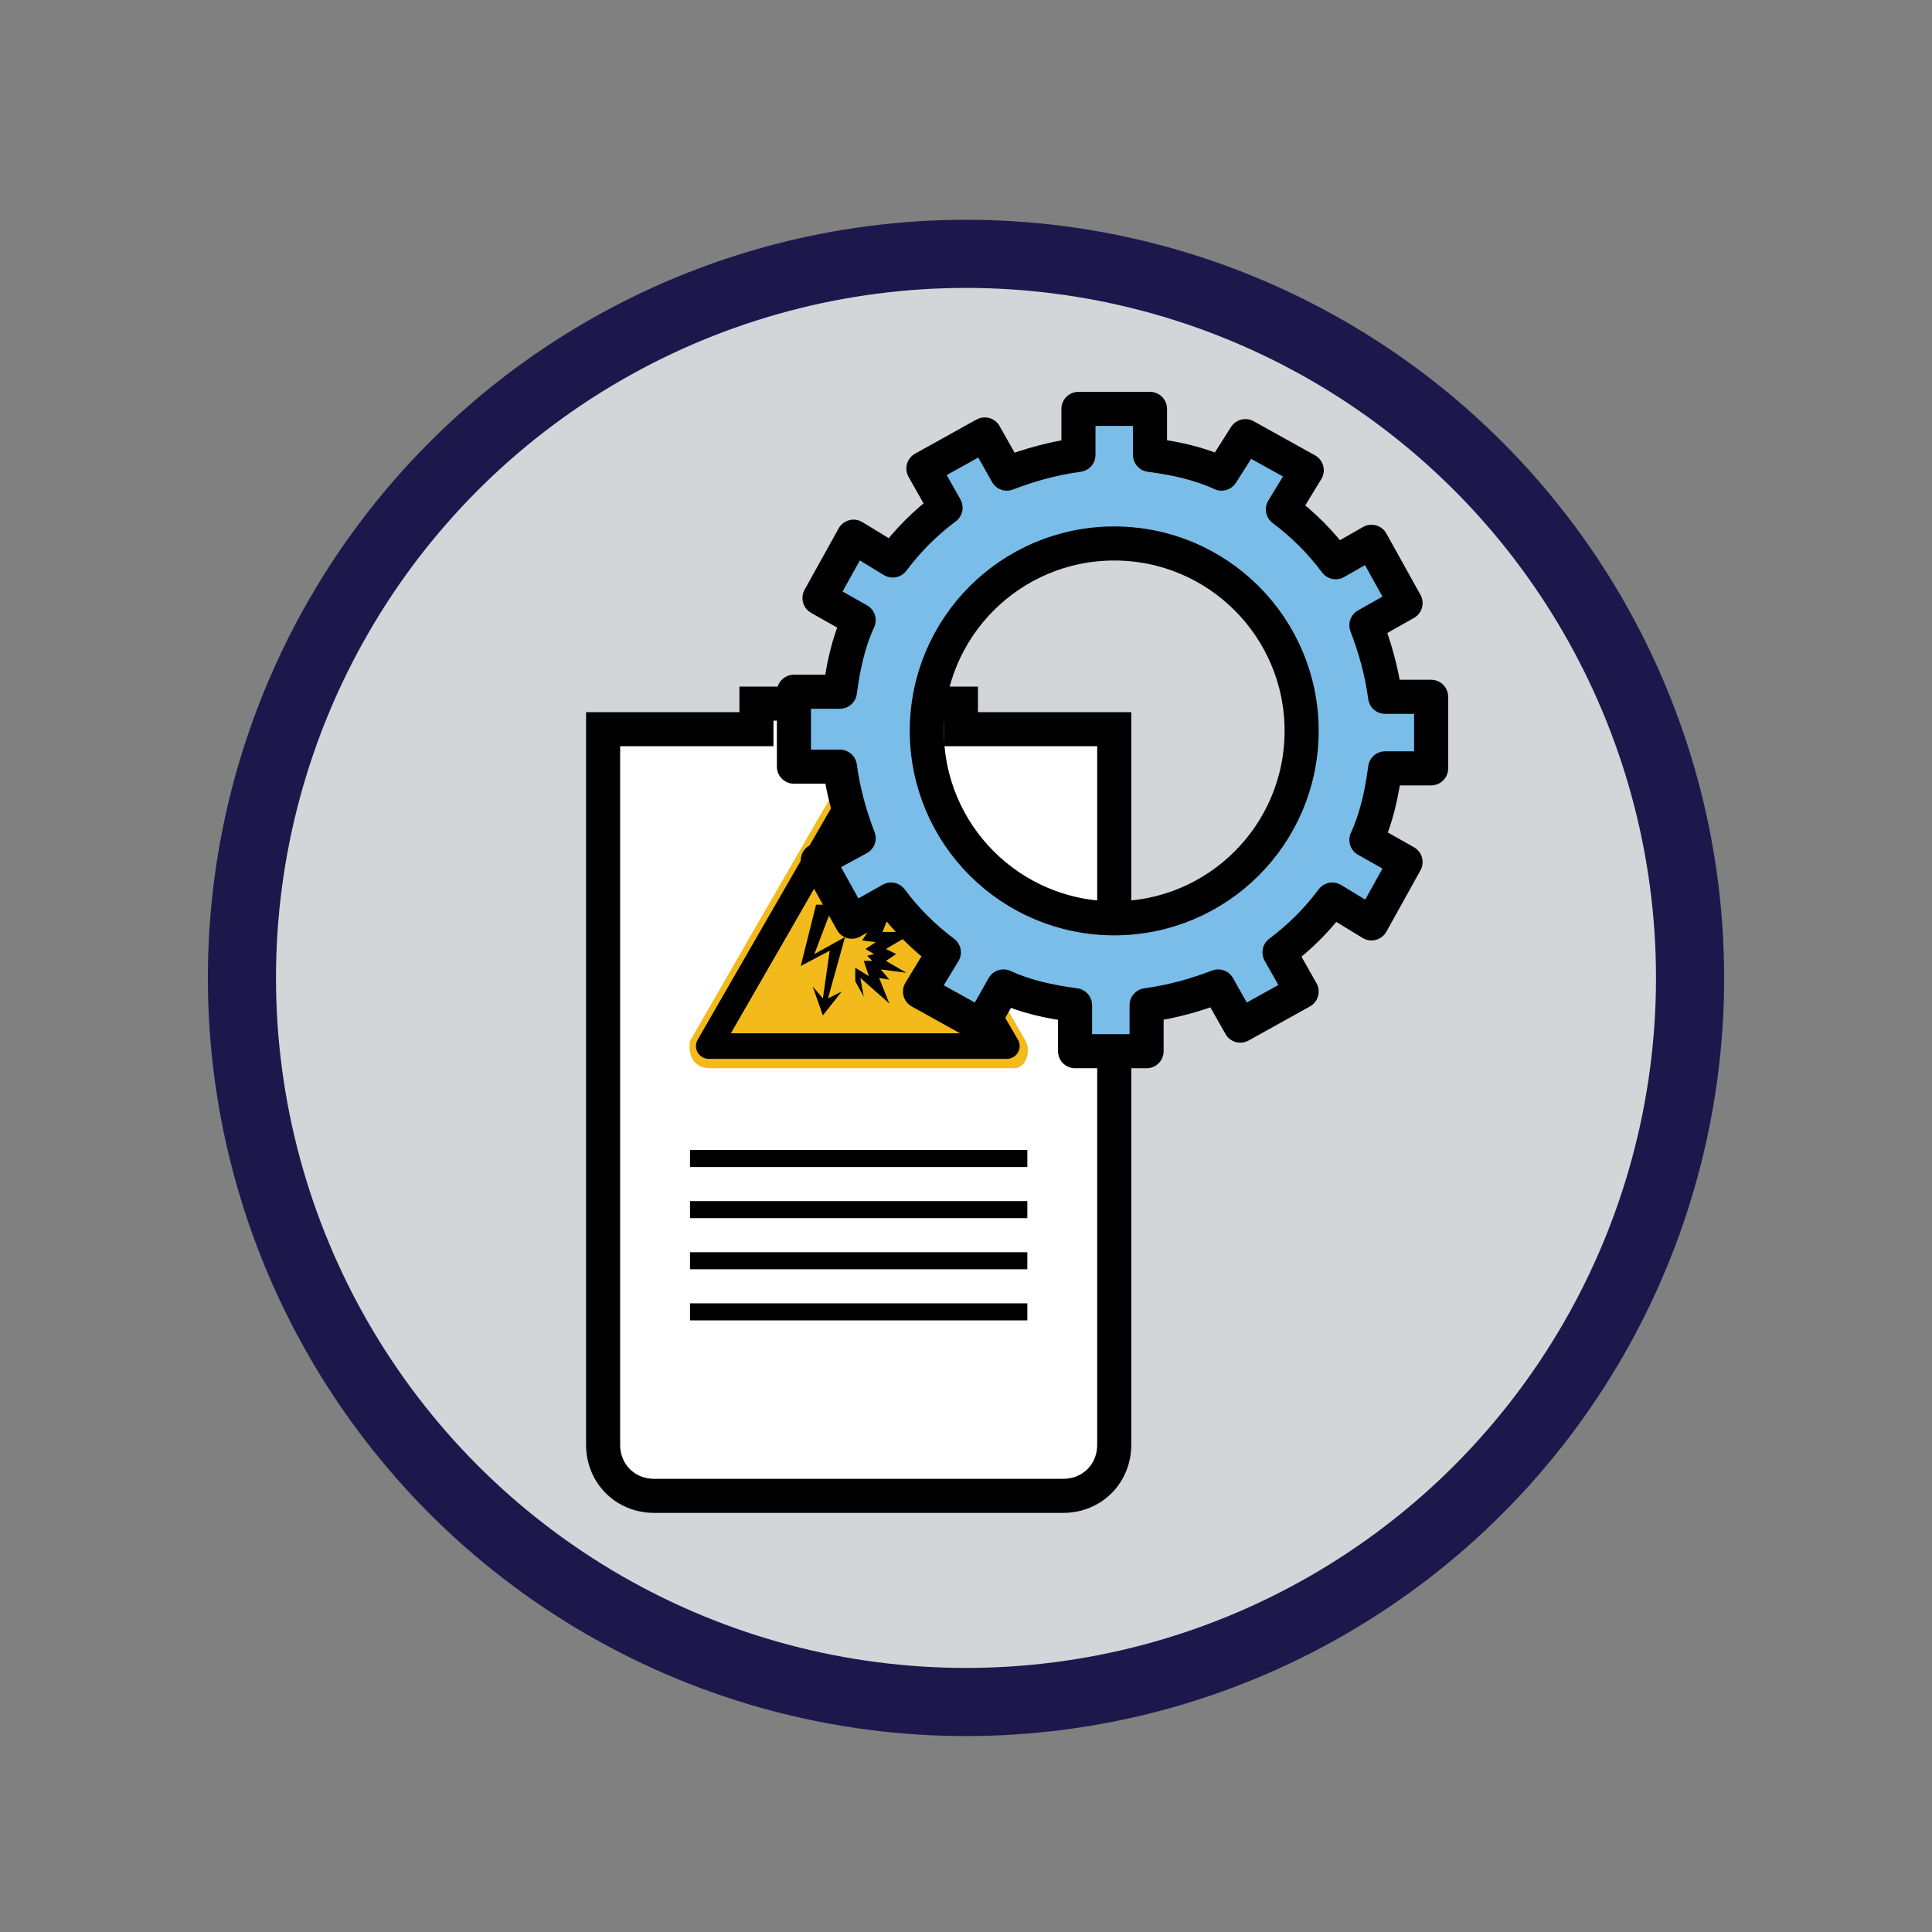 <?xml version="1.0" encoding="utf-8"?>
<!-- Generator: Adobe Illustrator 18.0.0, SVG Export Plug-In . SVG Version: 6.00 Build 0)  -->
<!DOCTYPE svg PUBLIC "-//W3C//DTD SVG 1.1//EN" "http://www.w3.org/Graphics/SVG/1.1/DTD/svg11.dtd">
<svg version="1.1" xmlns="http://www.w3.org/2000/svg" xmlns:xlink="http://www.w3.org/1999/xlink" x="0px" y="0px"
	 viewBox="0 0 113.4 113.4" enable-background="new 0 0 113.4 113.4" xml:space="preserve">
<rect x="0" y="0" width="113.4" height="113.4" fill="#808080" stroke="none"/>
<g id="Layer_2">
	<g id="Layer_2_1_">
		<circle fill="#D2D6D9" stroke="#1D184C" stroke-width="4" stroke-miterlimit="10" cx="56.7" cy="57.4" r="42.5"/>
	</g>
</g>
<g id="Layer_1">
	<g>
		<polyline fill="#FFFFFF" stroke="#000000" stroke-width="2" stroke-miterlimit="10" points="44.4,42.9 44.4,44.4 56.4,44.4 
			56.4,42.9 		"/>
		<path fill="#FFFFFF" stroke="#000000" stroke-width="2" stroke-miterlimit="10" d="M65.4,84.8c0,1.7-1.3,3-3,3h-24
			c-1.7,0-3-1.3-3-3v-42h9v-1.5h12v1.5h9v42.1"/>
	</g>
	<path fill="#F2BA1A" d="M40.5,61.1c0,0,8.4-14.6,8.9-15.4s1.5-1,2,0c0.4,0.7,8.5,14.9,8.8,15.4c0.3,0.5,0.1,1.6-0.7,1.6
		c-1.3,0-16.5,0-17.9,0C40.2,62.6,40.5,61.1,40.5,61.1z"/>
	
		<polygon fill="#F2BA1A" stroke="#000000" stroke-width="1.5" stroke-linecap="round" stroke-linejoin="round" stroke-miterlimit="10" points="
		41.6,61.4 59.1,61.4 50.3,46.3 	"/>
	<g>
		<polygon points="47.9,53.1 47,56.7 48.7,55.8 48.3,58.6 47.7,57.9 48.3,59.6 49.4,58.2 48.6,58.6 49.6,55 47.8,56 48.9,53.1 		"/>
		<polygon points="50.2,54.1 51.6,53.4 51.2,54.1 52.2,53.7 51.8,54.7 53.7,54.7 52,55.7 52.6,56 52,56.4 53.2,57.1 51.7,56.9 
			52.2,57.5 51.6,57.4 52.2,58.9 50.5,57.4 50.7,58.5 50.2,57.6 50.2,56.8 51,57.3 50.7,56.4 51.2,56.4 50.9,56.1 51.3,56 
			50.8,55.7 51.4,55.3 50.6,55.2 51,54.6 50.2,54.6 		"/>
	</g>
	<path fill="#7ABDE8" d="M81.6,40.8L81.6,40.8c-0.2-1.5-0.6-2.9-1.1-4.2l2.3-1.3l-1-1.8l-1-1.8L78.4,33c-0.9-1.2-1.9-2.2-3.1-3.1
		l0,0l1.4-2.3l-1.8-1l-1.8-1l-1.3,2.3l0,0c-1.3-0.6-2.7-0.9-4.2-1.1l0,0l0-2.7h-2.1h-2.1l0,2.7l0,0c-1.5,0.2-2.9,0.6-4.2,1.1l0,0
		l-1.3-2.3l-1.8,1l-1.8,1l1.3,2.3l0,0c-1.2,0.9-2.2,1.9-3.1,3.1l0,0l-2.3-1.4l-1,1.8l-1,1.8l2.3,1.3l0,0c-0.6,1.3-0.9,2.7-1.1,4.2
		l0,0l-2.7,0v2.1V45l2.7,0l0,0c0.2,1.5,0.6,2.9,1.1,4.2L48,50.5l1,1.8l1,1.8l2.3-1.3c0.9,1.2,1.9,2.2,3.1,3.1l0,0l-1.4,2.3l1.8,1
		l1.8,1l1.3-2.3l0,0c1.3,0.6,2.7,0.9,4.2,1.1l0,0l0,2.7h2.1h2.1l0-2.7l0,0c1.5-0.2,2.9-0.6,4.2-1.1l0,0l1.3,2.3l1.8-1l1.8-1
		l-1.3-2.3l0,0c1.2-0.9,2.2-1.9,3.1-3.1l0,0l2.3,1.4l1-1.8l1-1.8l-2.3-1.3l0,0c0.6-1.3,0.9-2.7,1.1-4.2l0,0l2.7,0v-2.1v-2.1
		L81.6,40.8z M65.4,53.9c-6.3,0-11-5.1-11-11c0-6.2,5.1-11,11-11c7.4,0,11,5.9,11,11C76.4,48.5,71.3,53.9,65.4,53.9z"/>
	<circle fill="none" stroke="#000000" stroke-width="2" stroke-miterlimit="10" cx="65.4" cy="42.9" r="11"/>
	<path fill="none" stroke="#000000" stroke-width="2" stroke-linecap="round" stroke-linejoin="round" stroke-miterlimit="10" d="
		M71.7,27.8c-1.3-0.6-2.7-0.9-4.2-1.1l0,0l0-2.7h-2.1h-2.1l0,2.7l0,0c-1.5,0.2-2.9,0.6-4.2,1.1l0,0l-1.3-2.3l-1.8,1l-1.8,1l1.3,2.3
		l0,0c-1.2,0.9-2.2,1.9-3.1,3.1l0,0l-2.3-1.4l-1,1.8l-1,1.8l2.3,1.3l0,0c-0.6,1.3-0.9,2.7-1.1,4.2l0,0l-2.7,0v2.1V45l2.7,0l0,0
		c0.2,1.5,0.6,2.9,1.1,4.2l0,0L48,50.5l1,1.8l1,1.8l2.3-1.3l0,0c0.9,1.2,1.9,2.2,3.1,3.1l0,0l-1.4,2.3l1.8,1l1.8,1l1.3-2.3l0,0
		c1.3,0.6,2.7,0.9,4.2,1.1l0,0l0,2.7h2.1h2.1l0-2.7l0,0c1.5-0.2,2.9-0.6,4.2-1.1l0,0l1.3,2.3l1.8-1l1.8-1l-1.3-2.3l0,0
		c1.2-0.9,2.2-1.9,3.1-3.1l0,0l2.3,1.4l1-1.8l1-1.8l-2.3-1.3l0,0c0.6-1.3,0.9-2.7,1.1-4.2l0,0l2.7,0v-2.1v-2.1l-2.7,0l0,0
		c-0.2-1.5-0.6-2.9-1.1-4.2l0,0l2.3-1.3l-1-1.8l-1-1.8L78.4,33l0,0c-0.9-1.2-1.9-2.2-3.1-3.1l0,0l1.4-2.3l-1.8-1l-1.8-1L71.7,27.8"
		/>
	<line fill="none" stroke="#000000" stroke-miterlimit="10" x1="40.5" y1="68" x2="60.3" y2="68"/>
	<line fill="none" stroke="#000000" stroke-miterlimit="10" x1="40.5" y1="71" x2="60.3" y2="71"/>
	<line fill="none" stroke="#000000" stroke-miterlimit="10" x1="40.5" y1="74" x2="60.3" y2="74"/>
	<line fill="none" stroke="#000000" stroke-miterlimit="10" x1="40.5" y1="77" x2="60.3" y2="77"/>
	<g>
	</g>
	<g>
	</g>
	<g>
	</g>
	<g>
	</g>
	<g>
	</g>
	<g>
	</g>
</g>
</svg>
